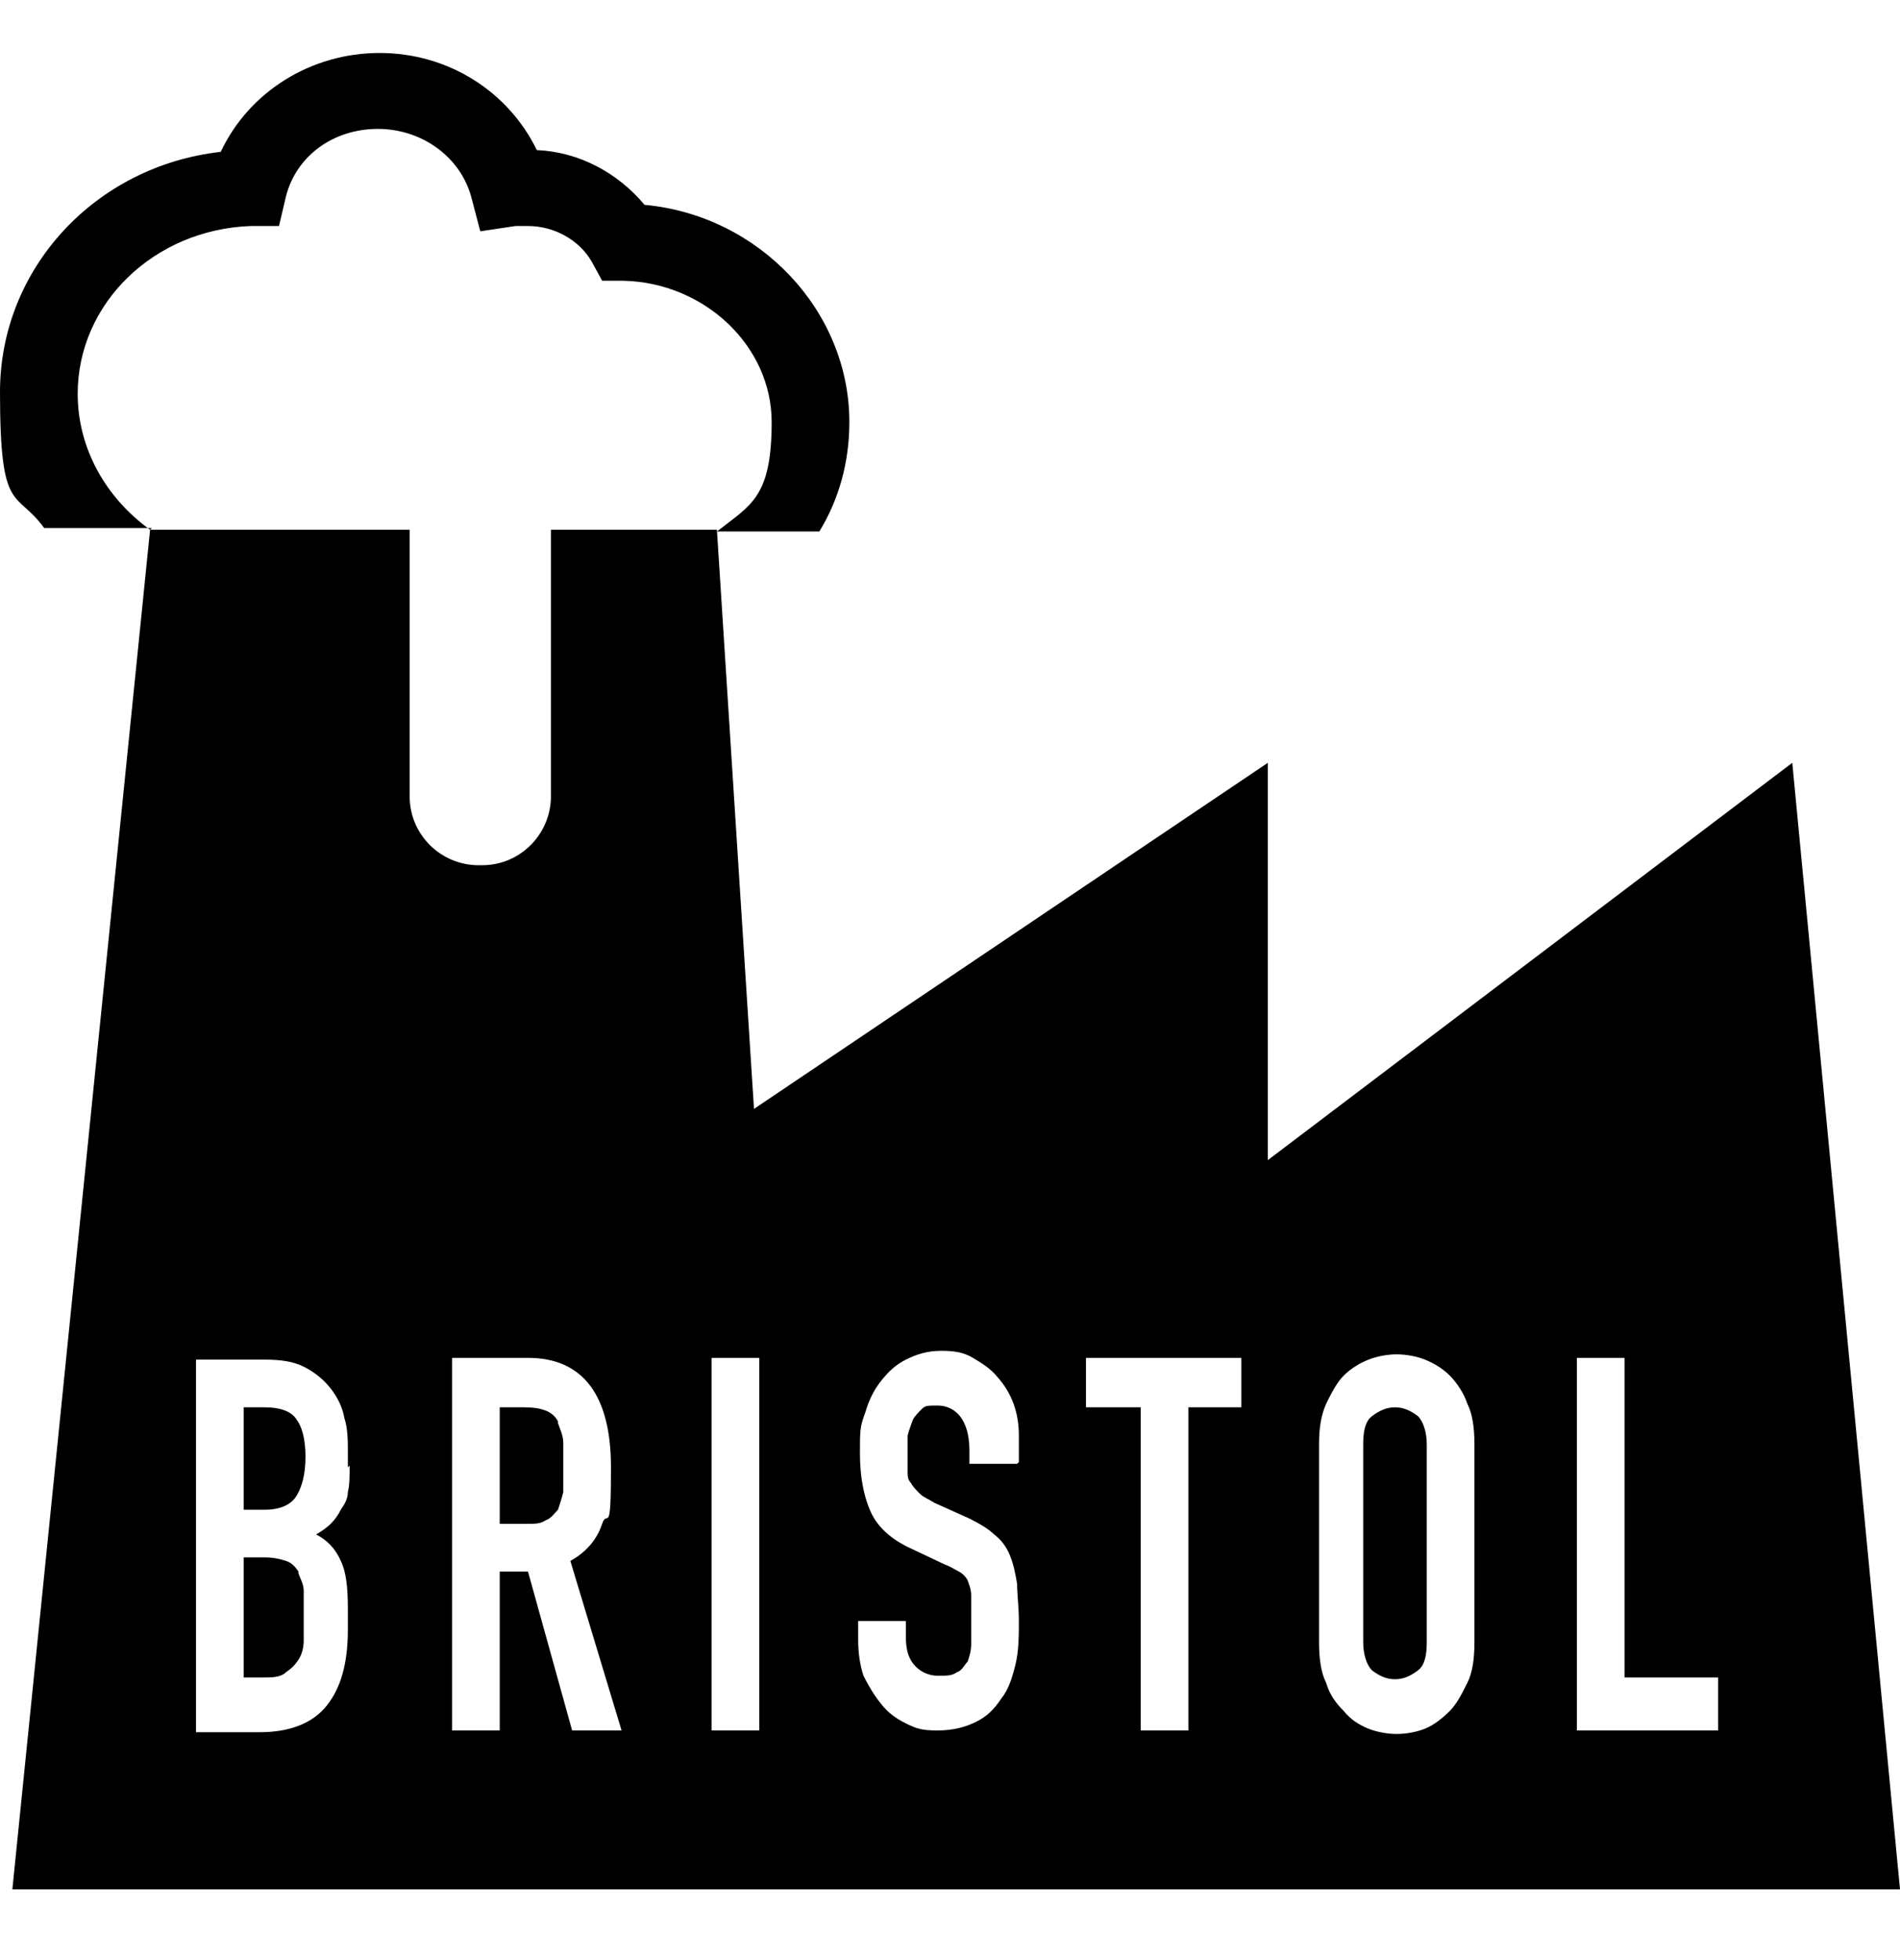 <svg viewBox="0 0 107.6 111" version="1.1" xmlns="http://www.w3.org/2000/svg" data-name="Layer 1" id="Layer_1">
  <defs>
    <style>
      .cls-1 {
        fill: #000;
        stroke-width: 0px;
      }
    </style>
  </defs>
  <path d="M8.5,30c-2.5-1.8-4.1-4.6-4.1-7.7,0-5.1,4.3-9.3,9.8-9.5h1.6c0,0,.4-1.7.4-1.7.6-2.3,2.7-3.8,5.2-3.8s4.7,1.6,5.3,3.9l.5,1.9,2-.3c.3,0,.5,0,.7,0,1.5,0,2.9.8,3.6,2l.6,1.1h1.2c4.6.1,8.4,3.7,8.4,8s-1.2,4.7-3.1,6.2h5.8c1.1-1.8,1.7-3.9,1.7-6.2,0-6.3-5.1-11.7-11.6-12.3-1.5-1.8-3.7-3-6.1-3.1-1.6-3.3-5-5.5-8.9-5.5s-7.4,2.2-9,5.6C5.4,9.4,0,15.2,0,22.2s.9,5.5,2.5,7.7h6.1,0Z" class="cls-1"></path>
  <path d="M79,79.7c-.5,0-.9.2-1.3.5-.4.3-.5.9-.5,1.6v11.2c0,.7.2,1.3.5,1.6.4.3.8.5,1.3.5s.9-.2,1.3-.5c.4-.3.5-.9.5-1.6v-11.2c0-.7-.2-1.3-.5-1.6-.4-.3-.8-.5-1.3-.5Z" class="cls-1"></path>
  <path d="M16.9,89c-.2-.3-.4-.5-.7-.6-.3-.1-.7-.2-1.2-.2h-1.2v6.8h1.1c.5,0,1,0,1.3-.3.3-.2.5-.4.7-.7.2-.3.3-.7.3-1.1,0-.4,0-.9,0-1.4s0-1,0-1.4c0-.4-.2-.7-.3-1Z" class="cls-1"></path>
  <path d="M14.9,79.7h-1.1v5.8h1.2c.9,0,1.5-.3,1.8-.8.3-.5.5-1.2.5-2.2s-.2-1.7-.5-2.1c-.3-.5-1-.7-1.8-.7Z" class="cls-1"></path>
  <path d="M31.6,80.5c-.3-.6-1-.8-1.9-.8h-1.4v6.6h1.5c.5,0,.8,0,1.1-.2.3-.1.5-.4.7-.6.1-.3.2-.6.3-1,0-.4,0-.9,0-1.4s0-1,0-1.4c0-.4-.2-.8-.3-1.1h0Z" class="cls-1"></path>
  <path d="M101.5,43.2l-29.7,22.5v-22.5l-29.1,19.6-2.1-32.8h-9.4v15.1c0,2.1-1.7,3.9-3.9,3.9h-.2c-2.1,0-3.9-1.7-3.9-3.9v-15.1h-14.7L.7,107h106.9l-6.1-63.8h0ZM19.8,83c0,.6,0,1.1-.1,1.5,0,.4-.2.7-.4,1-.3.6-.7,1-1.4,1.4.6.3,1.1.8,1.4,1.5.3.6.4,1.5.4,2.7v1.2c0,1.9-.4,3.3-1.2,4.3-.8,1-2.1,1.5-3.8,1.5h-3.6v-21.1h3.9c.9,0,1.6.1,2.2.4.6.3,1.1.7,1.5,1.2.4.5.7,1.1.8,1.7.2.6.2,1.3.2,2v.8h0ZM32.4,98l-2.5-9h-1.6v9h-2.7v-21.1h4.3c3.1,0,4.7,2.1,4.7,6.2s-.2,2.3-.5,3.2c-.3.9-.9,1.6-1.8,2.1l2.9,9.6h-2.8,0ZM43,98h-2.7v-21.1h2.7v21.1ZM57.6,82.9h-2.7v-.7c0-.7-.1-1.3-.4-1.8-.3-.5-.8-.8-1.4-.8s-.7,0-.9.2c-.2.2-.4.4-.5.6-.1.3-.2.5-.3.9,0,.3,0,.7,0,1s0,.8,0,1c0,.3,0,.5.2.7.1.2.3.4.5.6.2.2.5.3.8.5l2,.9c.6.3,1.1.6,1.4.9.4.3.7.7.9,1.2.2.5.3,1,.4,1.6,0,.6.1,1.3.1,2.1s0,1.7-.2,2.5c-.2.8-.4,1.4-.8,1.9-.4.6-.8,1-1.4,1.3-.6.3-1.3.5-2.2.5s-1.2-.1-1.8-.4c-.6-.3-1-.6-1.4-1.1-.4-.5-.7-1-1-1.6-.2-.6-.3-1.3-.3-2v-1.1h2.7v.9c0,.6.1,1.1.4,1.5.3.4.8.7,1.4.7s.8,0,1.1-.2c.3-.1.4-.4.6-.6.1-.3.2-.6.2-1,0-.4,0-.8,0-1.3s0-1,0-1.4c0-.4-.1-.6-.2-.9-.1-.2-.3-.4-.5-.5-.2-.1-.5-.3-.8-.4l-1.9-.9c-1.1-.5-1.9-1.2-2.3-2.1-.4-.9-.6-2-.6-3.3s0-1.5.3-2.3c.2-.7.5-1.3.9-1.8.4-.5.8-.9,1.4-1.2.6-.3,1.2-.5,2-.5s1.3.1,1.8.4c.5.3,1,.6,1.4,1.1.8.9,1.2,2,1.2,3.3v1.5h0ZM70.4,79.7h-3.1v18.3h-2.7v-18.3h-3.1v-2.8h8.8v2.8ZM83.5,93c0,.9-.1,1.7-.4,2.3-.3.6-.6,1.2-1,1.6-.4.4-.9.8-1.4,1-.5.2-1.1.3-1.6.3s-1.1-.1-1.6-.3c-.5-.2-1-.5-1.4-1-.4-.4-.8-.9-1-1.6-.3-.6-.4-1.4-.4-2.3v-11.2c0-.9.1-1.6.4-2.3.3-.6.6-1.2,1-1.6.4-.4.9-.7,1.4-.9.5-.2,1.1-.3,1.6-.3s1.1.1,1.6.3c.5.2,1,.5,1.4.9.4.4.8,1,1,1.6.3.6.4,1.4.4,2.3v11.2ZM97.2,98h-7.9v-21.1h2.7v18.1h5.3v3Z" class="cls-1"></path>
</svg>